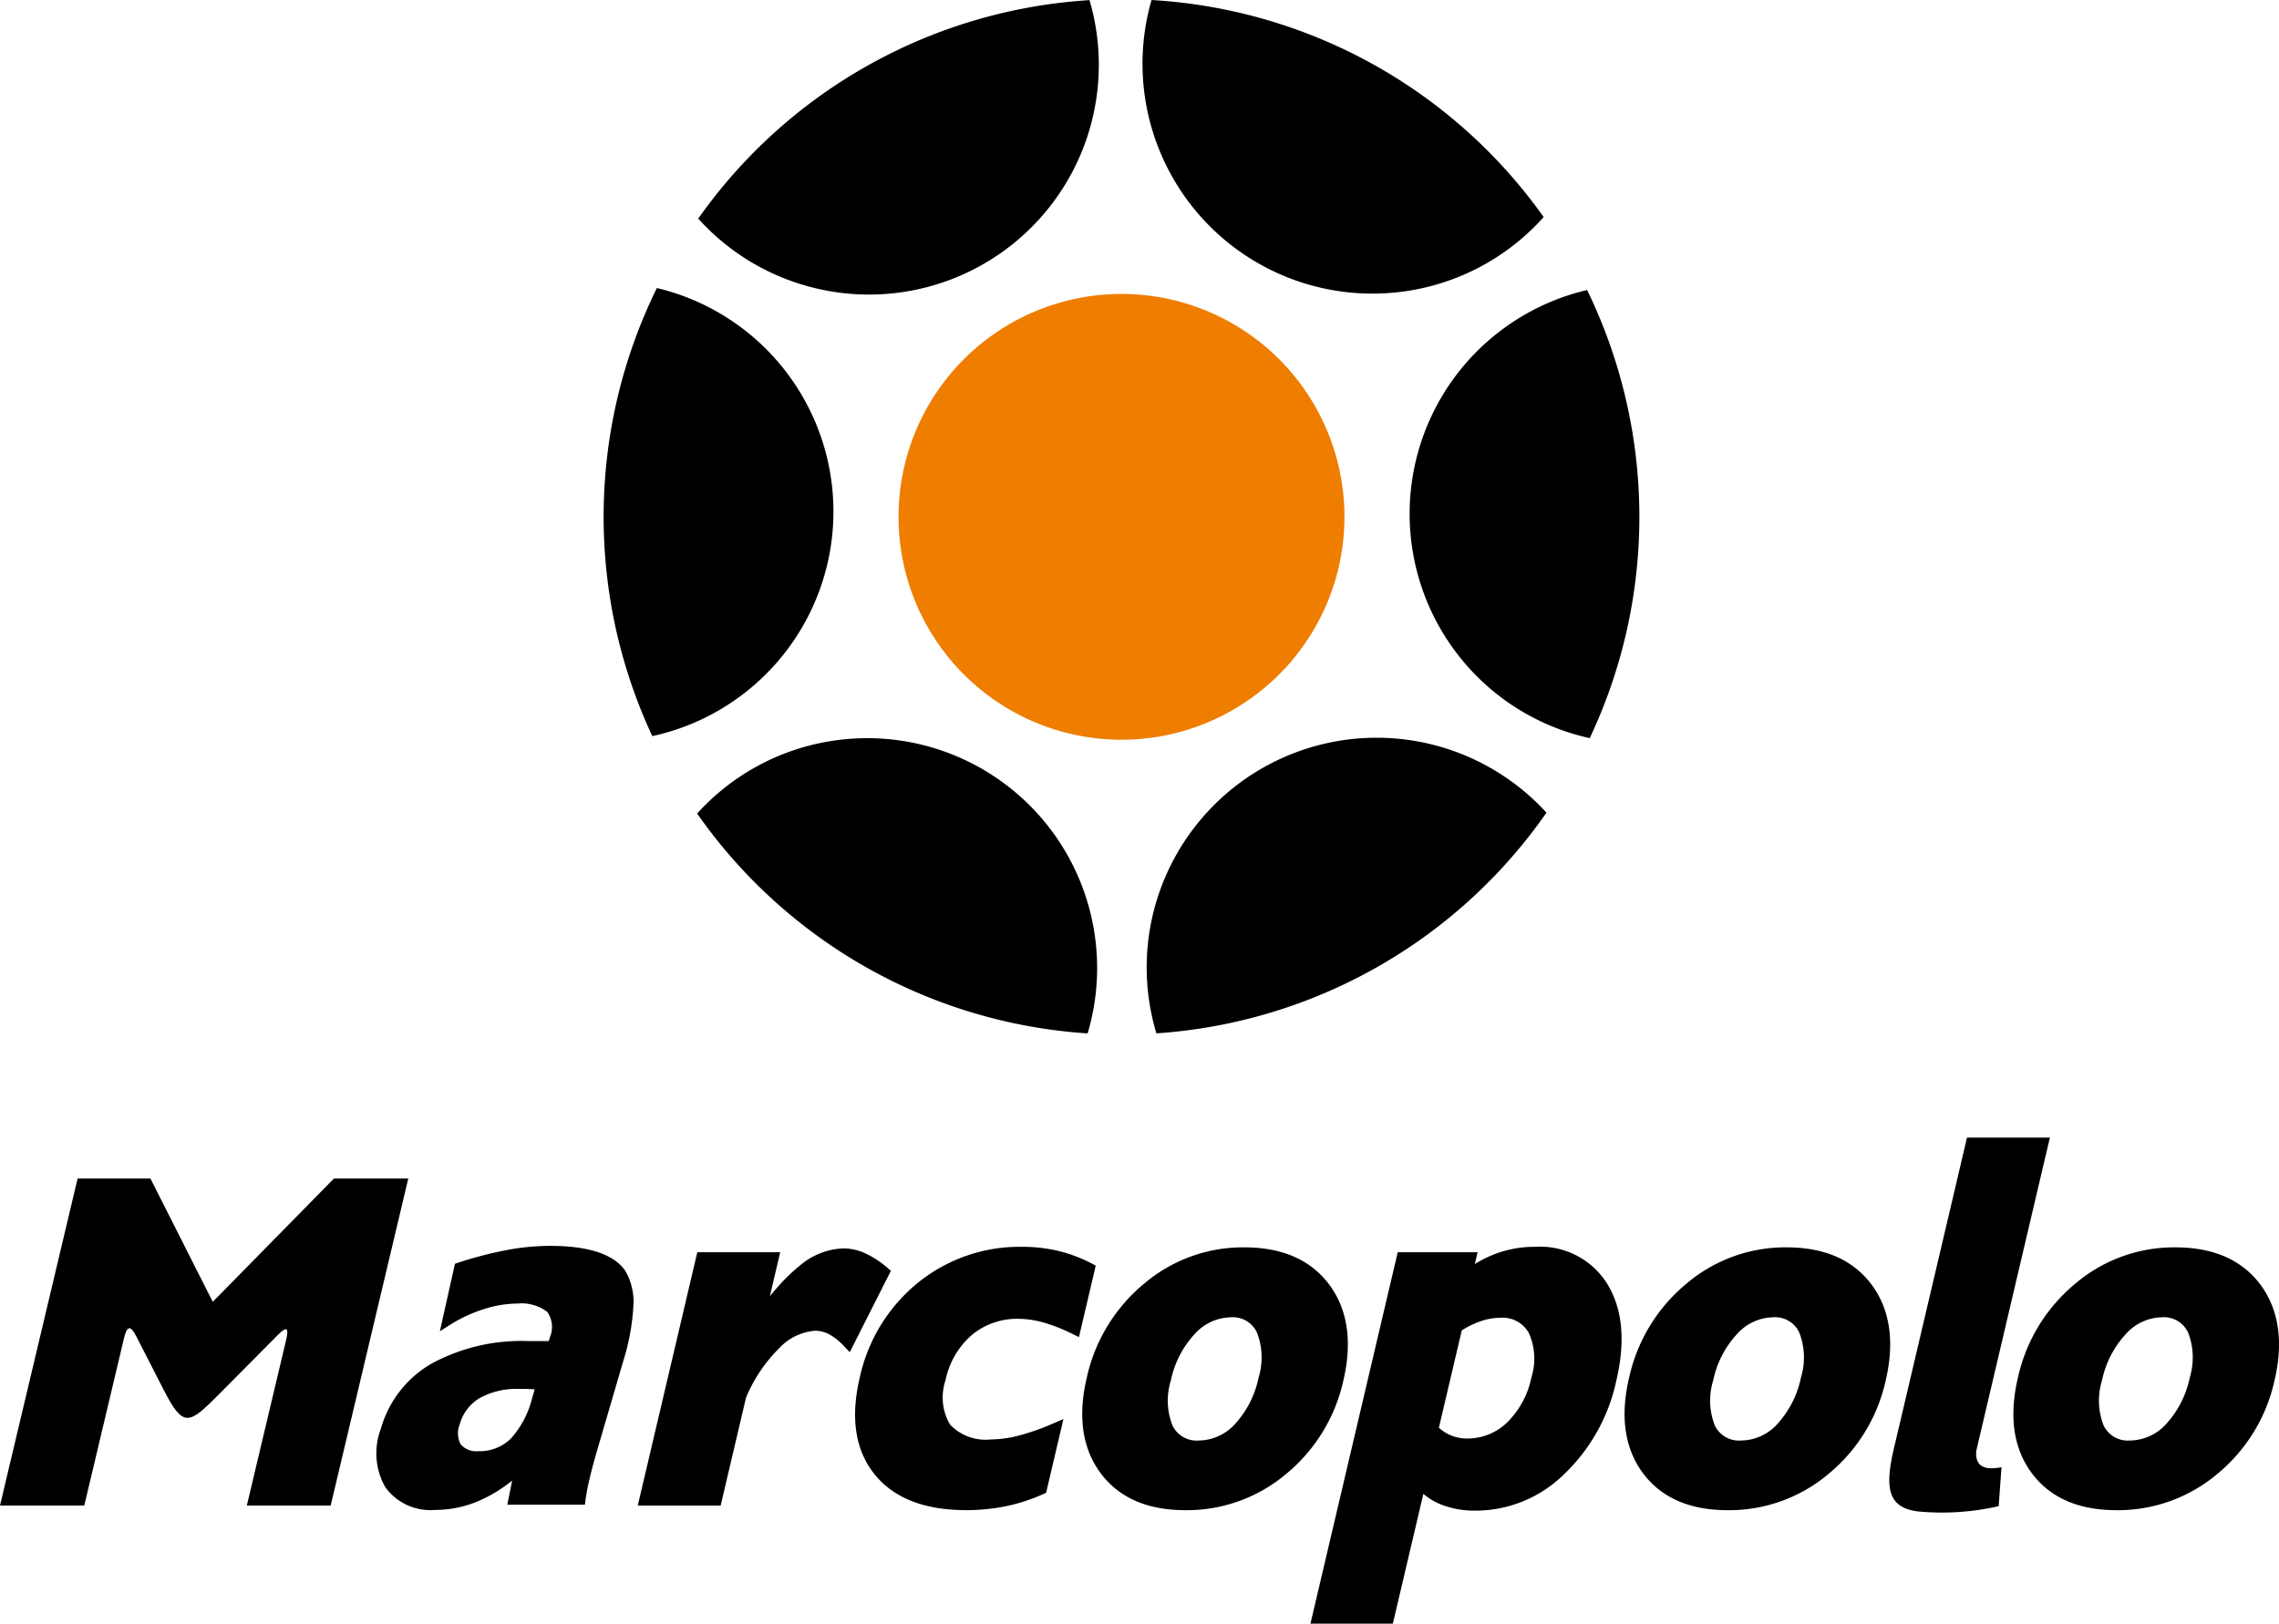 <svg xmlns="http://www.w3.org/2000/svg" width="187.549" height="133.657" viewBox="0 0 187.549 133.657"><g id="Group_221" data-name="Group 221" transform="translate(-814.29 -442.455)"><path id="Path_75" data-name="Path 75" d="M906.583,466.652A18.348,18.348,0,1,1,888.235,485a18.351,18.351,0,0,1,18.348-18.348Z" fill="#ee7d00" fill-rule="evenodd"></path><g id="Group_220" data-name="Group 220"><path id="Path_76" data-name="Path 76" d="M904.106,546.449a12.24,12.24,0,0,0-2.722-1.021h0a12.813,12.813,0,0,0-2.973-.336,13.274,13.274,0,0,0-8.58,2.956,13.835,13.835,0,0,0-4.79,7.814c-.643,2.737-.619,5.655,1.212,7.942s4.715,2.963,7.537,2.963a16.313,16.313,0,0,0,3.291-.325,14.581,14.581,0,0,0,3.066-1l.231-.1,1.426-6.071-.935.4a18.3,18.3,0,0,1-2.775.966,9.39,9.39,0,0,1-2.309.313,4.017,4.017,0,0,1-3.315-1.231,4.392,4.392,0,0,1-.374-3.621,6.717,6.717,0,0,1,2.163-3.743,5.81,5.81,0,0,1,3.87-1.337,7.65,7.65,0,0,1,2.016.3,13.576,13.576,0,0,1,2.357.922l.579.284,1.383-5.885Z"></path><path id="Path_77" data-name="Path 77" d="M841.769,539.472l-9.97,10.146-5.127-10.146h-5.995l-6.387,26.916h6.936l3.259-13.734c.247-1.043.518-1.177,1.032-.171l2.265,4.423c1.585,3.095,2.065,2.8,4.434.416l4.974-5.008c.761-.766.864-.47.645.454l-3.232,13.62h6.9l6.386-26.916Z"></path><path id="Path_78" data-name="Path 78" d="M859.5,545.013a19.434,19.434,0,0,0-3.569.356,32.018,32.018,0,0,0-4,1.049l-.2.066-1.242,5.559.756-.48a12.116,12.116,0,0,1,2.868-1.346,9.335,9.335,0,0,1,2.788-.457,3.46,3.46,0,0,1,2.438.7,2.179,2.179,0,0,1,.2,2.089l-.089.3h-1.72a15.48,15.48,0,0,0-7.921,1.854,9.017,9.017,0,0,0-4.181,5.382,5.653,5.653,0,0,0,.367,4.788,4.581,4.581,0,0,0,4.088,1.878,9.211,9.211,0,0,0,3.716-.79,11.823,11.823,0,0,0,2.639-1.629l-.4,1.984h6.385l.043-.321c.082-.607.2-1.21.342-1.807.176-.759.384-1.513.6-2.261l2.17-7.423a18.579,18.579,0,0,0,.831-4.464,5.077,5.077,0,0,0-.648-2.952C864.521,545.254,861.506,545.013,859.5,545.013Zm-1.413,12.513a7.811,7.811,0,0,1-1.767,3.364,3.669,3.669,0,0,1-2.662,1.024,1.721,1.721,0,0,1-1.456-.558,1.96,1.96,0,0,1-.081-1.645,3.636,3.636,0,0,1,1.629-2.161,6.317,6.317,0,0,1,3.279-.762c.327,0,.656,0,.982.019.094.005.188.01.281.017Z"></path><path id="Path_79" data-name="Path 79" d="M887.3,546.8a8.083,8.083,0,0,0-1.813-1.18,4.423,4.423,0,0,0-1.8-.4,5.844,5.844,0,0,0-3.574,1.416,14.644,14.644,0,0,0-1.855,1.8q-.314.352-.613.717l.85-3.616h-6.821l-4.9,20.853h6.821l2.087-8.881a12.493,12.493,0,0,1,2.731-4.073A4.514,4.514,0,0,1,881.373,552a2.464,2.464,0,0,1,1.13.28h0a4.69,4.69,0,0,1,1.216.96l.5.524,3.389-6.7Z"></path><path id="Path_80" data-name="Path 80" d="M923.7,548.228c-1.7-2.286-4.246-3.093-7.016-3.093a12.561,12.561,0,0,0-8.252,3,13.906,13.906,0,0,0-4.707,7.731c-.636,2.706-.578,5.531,1.128,7.841,1.689,2.275,4.236,3.064,6.989,3.064a12.676,12.676,0,0,0,8.287-2.981,13.815,13.815,0,0,0,4.712-7.689C925.48,553.378,925.406,550.55,923.7,548.228Zm-5.836,7.634a8.016,8.016,0,0,1-1.941,3.815,4.064,4.064,0,0,1-2.975,1.358,2.208,2.208,0,0,1-2.169-1.234,5.605,5.605,0,0,1-.137-3.7,8.018,8.018,0,0,1,1.963-3.829,4.091,4.091,0,0,1,2.968-1.38,2.189,2.189,0,0,1,2.156,1.252A5.678,5.678,0,0,1,917.865,555.862Z"></path><path id="Path_81" data-name="Path 81" d="M976.926,561.881l6.059-25.784h-6.821l-5.9,25.1c-.867,3.5-.8,5.342,1.869,5.678a20.928,20.928,0,0,0,6.636-.435l.234-3.206C977.655,563.489,976.81,563.219,976.926,561.881Z"></path><path id="Path_82" data-name="Path 82" d="M1000.328,548.228c-1.7-2.286-4.246-3.093-7.015-3.093a12.561,12.561,0,0,0-8.252,3,13.913,13.913,0,0,0-4.708,7.731c-.635,2.706-.577,5.531,1.129,7.841,1.689,2.275,4.235,3.064,6.989,3.064a12.678,12.678,0,0,0,8.287-2.981,13.818,13.818,0,0,0,4.711-7.689C1002.108,553.378,1002.034,550.55,1000.328,548.228Zm-5.835,7.634a8.015,8.015,0,0,1-1.941,3.815,4.066,4.066,0,0,1-2.975,1.358,2.21,2.21,0,0,1-2.17-1.234,5.606,5.606,0,0,1-.136-3.7,8.018,8.018,0,0,1,1.963-3.829,4.089,4.089,0,0,1,2.968-1.38,2.188,2.188,0,0,1,2.155,1.252A5.678,5.678,0,0,1,994.493,555.862Z"></path><path id="Path_83" data-name="Path 83" d="M940.609,545.092a9.139,9.139,0,0,0-3.129.531,10.107,10.107,0,0,0-1.821.885l.228-.973h-6.571l-7.184,30.577h6.781l2.511-10.684a5.453,5.453,0,0,0,1.482.887,7.588,7.588,0,0,0,2.842.494A10.4,10.4,0,0,0,943,563.816a14.955,14.955,0,0,0,4.306-7.719c.614-2.615.725-5.493-.7-7.878A6.508,6.508,0,0,0,940.609,545.092Zm-.289,10.734a7.249,7.249,0,0,1-2.005,3.727,4.691,4.691,0,0,1-3.322,1.318,3.373,3.373,0,0,1-1.337-.273,3.429,3.429,0,0,1-.953-.615l1.882-8.011a7.25,7.25,0,0,1,1.567-.76l.005,0a4.858,4.858,0,0,1,1.584-.279,2.47,2.47,0,0,1,2.367,1.258A5.159,5.159,0,0,1,940.32,555.826Z"></path><path id="Path_84" data-name="Path 84" d="M968.331,548.228c-1.7-2.286-4.247-3.093-7.016-3.093a12.561,12.561,0,0,0-8.252,3,13.906,13.906,0,0,0-4.707,7.731c-.636,2.706-.578,5.531,1.128,7.841,1.689,2.275,4.235,3.064,6.989,3.064a12.676,12.676,0,0,0,8.287-2.981,13.813,13.813,0,0,0,4.711-7.689C970.11,553.378,970.036,550.55,968.331,548.228Zm-5.836,7.634a8.016,8.016,0,0,1-1.941,3.815,4.064,4.064,0,0,1-2.975,1.358,2.208,2.208,0,0,1-2.169-1.234,5.6,5.6,0,0,1-.137-3.7,8.018,8.018,0,0,1,1.963-3.829,4.089,4.089,0,0,1,2.968-1.38,2.19,2.19,0,0,1,2.156,1.252A5.678,5.678,0,0,1,962.495,555.862Z"></path><path id="Path_85" data-name="Path 85" d="M910.508,513.942a18.846,18.846,0,0,0-1.053,13.577,42.586,42.586,0,0,0,32.1-18.167,18.921,18.921,0,0,0-31.047,4.59Z"></path><path id="Path_86" data-name="Path 86" d="M929.2,466.522a18.847,18.847,0,0,0,12.125-6.2,42.574,42.574,0,0,0-32.27-17.865A18.92,18.92,0,0,0,929.2,466.522Z"></path><path id="Path_87" data-name="Path 87" d="M933.768,495.679a18.843,18.843,0,0,0,11.349,7.538,42.672,42.672,0,0,0-.217-36.887,18.922,18.922,0,0,0-11.132,29.349Z"></path><path id="Path_88" data-name="Path 88" d="M877.552,464.808a18.913,18.913,0,0,0,26.4-22.342,42.58,42.58,0,0,0-32.2,17.985A18.837,18.837,0,0,0,877.552,464.808Z"></path><path id="Path_89" data-name="Path 89" d="M874.641,500.174a18.913,18.913,0,0,0-6.293-34.009,42.664,42.664,0,0,0-.377,36.885A18.833,18.833,0,0,0,874.641,500.174Z"></path><path id="Path_90" data-name="Path 90" d="M883.828,503.31a18.846,18.846,0,0,0-12.168,6.113,42.579,42.579,0,0,0,32.136,18.1,18.92,18.92,0,0,0-19.968-24.214Z"></path></g></g></svg>